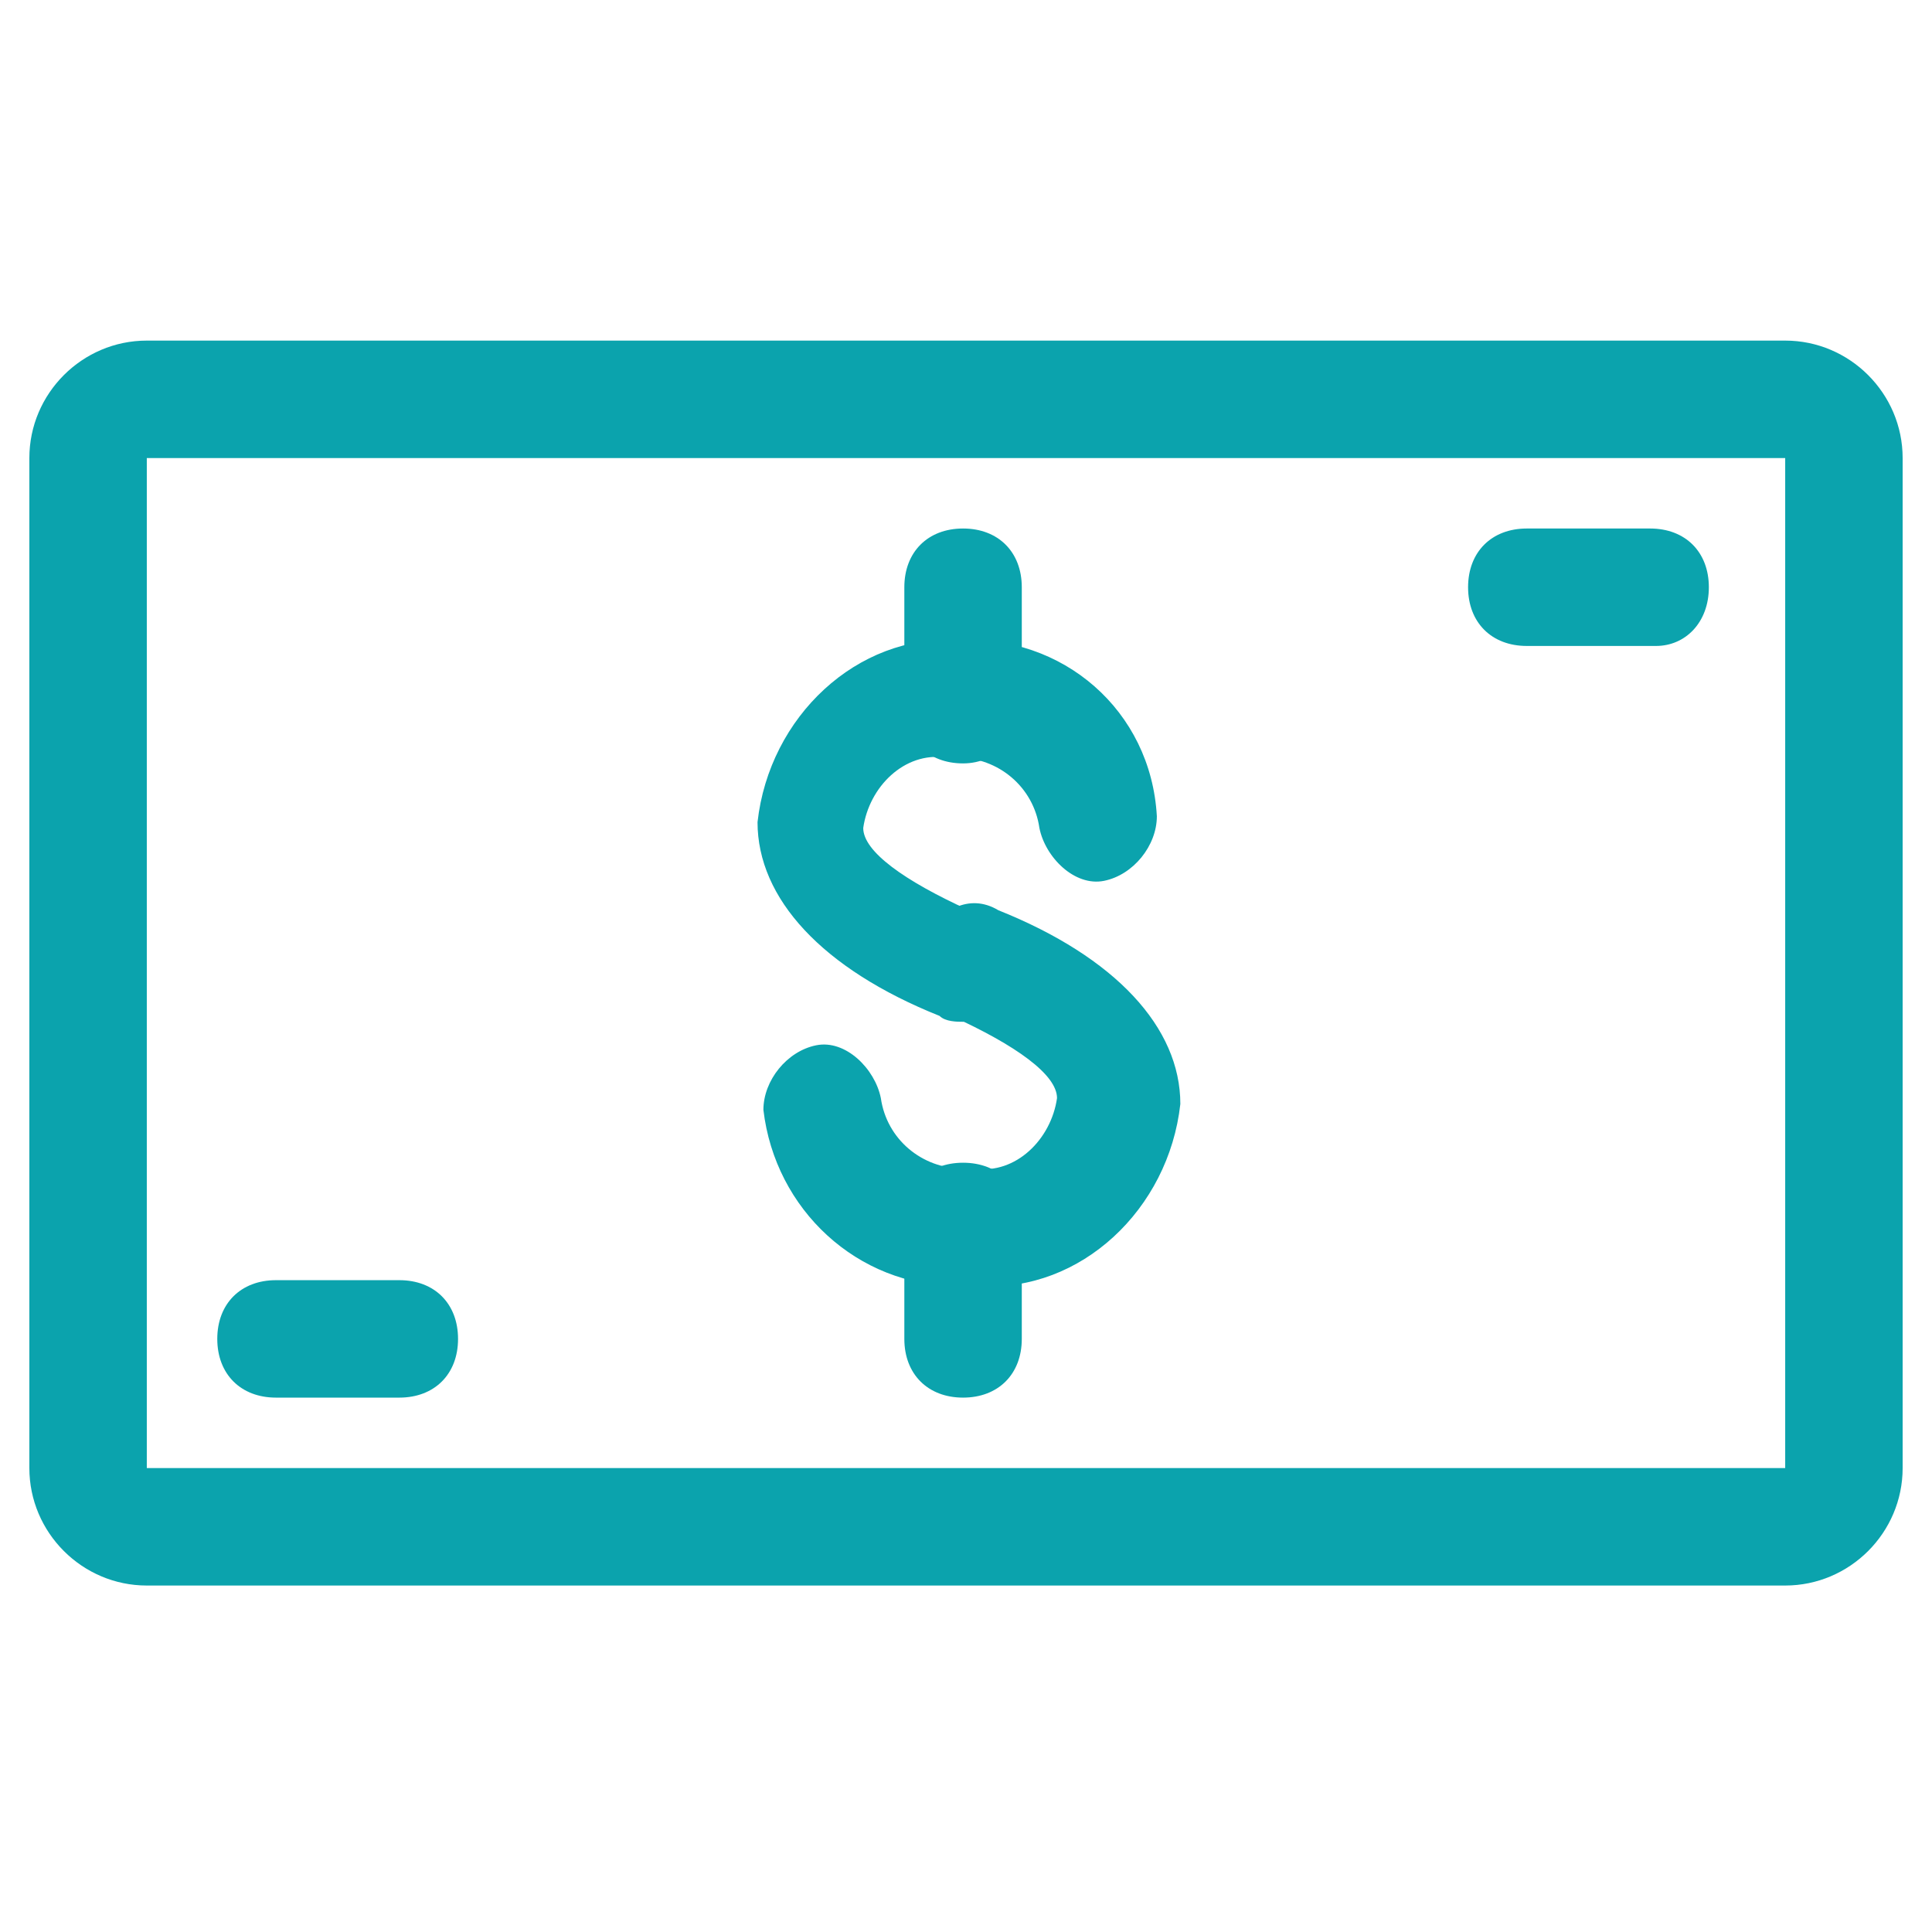 <?xml version="1.0" encoding="utf-8"?>
<!-- Generator: Adobe Illustrator 25.4.1, SVG Export Plug-In . SVG Version: 6.00 Build 0)  -->
<svg version="1.1" id="Warstwa_1" xmlns="http://www.w3.org/2000/svg" xmlns:xlink="http://www.w3.org/1999/xlink" x="0px" y="0px"
	 width="32.9px" height="32.9px" viewBox="0 0 32.9 32.9" style="enable-background:new 0 0 32.9 32.9;" xml:space="preserve">
<style type="text/css">
	.st0{fill-rule:evenodd;clip-rule:evenodd;fill:#0BA3AD;}
	.st1{fill:#0BA3AD;}
</style>
<g>
	<path class="st1" d="M30.4,27H2.5c-1.1,0-2-0.9-2-2V7.8c0-1.1,0.9-2,2-2h27.9c1.1,0,2,0.9,2,2V25C32.4,26.1,31.5,27,30.4,27z
		 M2.5,7.8L2.5,7.8V25h27.9V7.8H2.5z"/>
	<path class="st1" d="M6.8,23.8H4.7c-0.6,0-1-0.4-1-1s0.4-1,1-1h2.1c0.6,0,1,0.4,1,1S7.4,23.8,6.8,23.8z"/>
	<path class="st1" d="M28.2,11H26c-0.6,0-1-0.4-1-1s0.4-1,1-1h2.1c0.6,0,1,0.4,1,1S28.7,11,28.2,11z"/>
	<path class="st1" d="M16.3,21.9c-1.7,0-3.1-1.3-3.3-3c0-0.5,0.4-1,0.9-1.1c0.5-0.1,1,0.4,1.1,0.9c0.1,0.7,0.7,1.2,1.4,1.2
		c0.1,0,0.1,0,0.2,0c0.7,0.1,1.3-0.5,1.4-1.2c0-0.4-0.7-0.9-1.8-1.4c-0.5-0.2-0.8-0.8-0.5-1.3s0.8-0.8,1.3-0.5c2,0.8,3.1,2,3.1,3.3
		c-0.2,1.8-1.7,3.2-3.4,3.1C16.4,21.9,16.3,21.9,16.3,21.9z"/>
	<path class="st1" d="M16.4,17.4c-0.1,0-0.3,0-0.4-0.1c-2-0.8-3.1-2-3.1-3.3c0.2-1.8,1.7-3.2,3.4-3.1c1.8-0.1,3.3,1.2,3.4,3
		c0,0.5-0.4,1-0.9,1.1c-0.5,0.1-1-0.4-1.1-0.9c-0.1-0.7-0.7-1.2-1.4-1.2c-0.1,0-0.1,0-0.2,0c-0.7-0.1-1.3,0.5-1.4,1.2
		c0,0.4,0.7,0.9,1.8,1.4c0.5,0.2,0.8,0.8,0.5,1.3C17.2,17.2,16.8,17.4,16.4,17.4z"/>
	<path class="st1" d="M16.4,13c-0.6,0-1-0.4-1-1v-2c0-0.6,0.4-1,1-1s1,0.4,1,1v2C17.4,12.5,17,13,16.4,13z"/>
	<path class="st1" d="M16.4,23.8c-0.6,0-1-0.4-1-1v-2c0-0.6,0.4-1,1-1s1,0.4,1,1v2C17.4,23.4,17,23.8,16.4,23.8z"/>
</g>
</svg>
